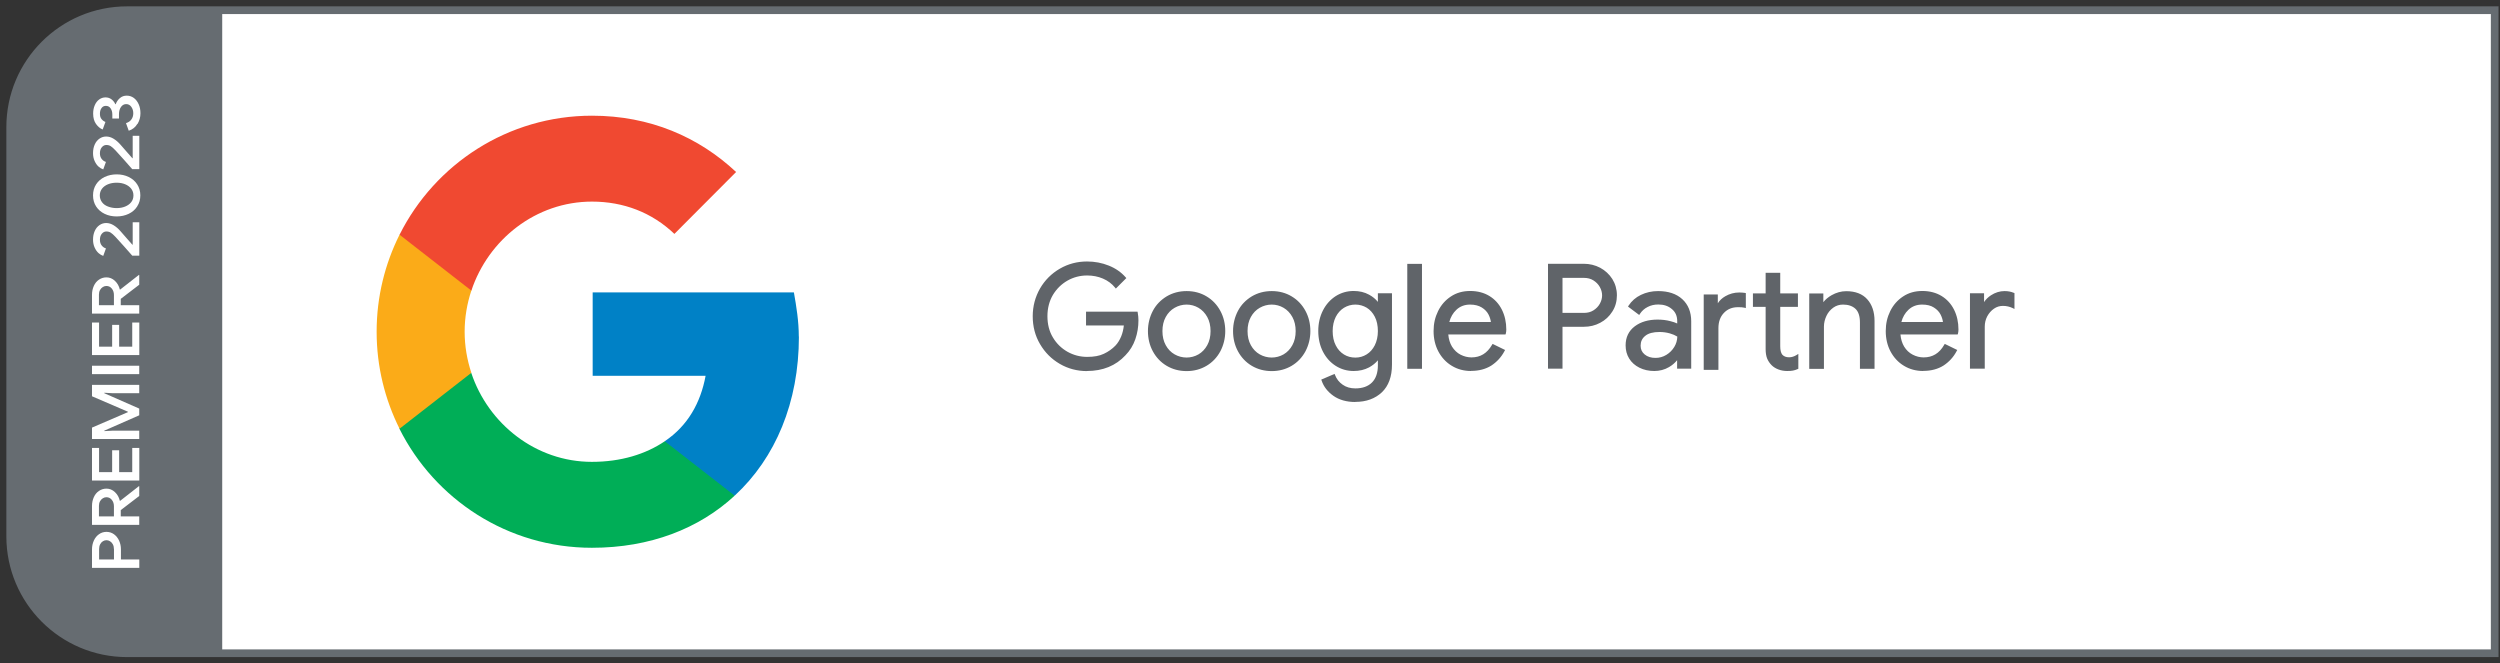 <svg width="245" height="65" viewBox="0 0 245 65" fill="none" xmlns="http://www.w3.org/2000/svg">
<rect x="0" y="0" width="245" height="65" fill="#333333" stroke="none"/>
<g clip-path="url(#clip0_610_1580)">
<path d="M1 12.458C1 6.13 6.13 1 12.458 1H244.48V64.018H12.458C6.13 64.018 1 58.889 1 52.56V12.458Z" fill="white"/>
<rect x="1" y="1" width="20.777" height="63.018" fill="#666C71"/>
<path d="M9.016 55.652L9.016 53.834C9.016 53.527 9.078 53.24 9.196 52.978C9.314 52.717 9.483 52.506 9.702 52.353C9.916 52.2 10.163 52.123 10.433 52.123C10.703 52.123 10.951 52.2 11.165 52.353C11.378 52.506 11.547 52.717 11.671 52.978C11.789 53.24 11.851 53.527 11.851 53.834L11.851 54.829L13.651 54.829L13.651 55.652L9.021 55.652L9.016 55.652ZM11.165 53.814C11.165 53.636 11.131 53.476 11.058 53.342C10.985 53.208 10.895 53.112 10.782 53.042C10.669 52.972 10.551 52.94 10.433 52.94C10.315 52.94 10.197 52.972 10.084 53.042C9.972 53.112 9.882 53.208 9.814 53.342C9.747 53.476 9.713 53.629 9.713 53.814L9.713 54.829L11.17 54.829L11.17 53.814L11.165 53.814Z" fill="white"/>
<path d="M9.016 51.434L9.016 49.583C9.016 49.27 9.078 48.983 9.196 48.721C9.314 48.46 9.483 48.255 9.702 48.109C9.916 47.962 10.163 47.885 10.433 47.885C10.743 47.885 11.018 48 11.26 48.224C11.502 48.453 11.665 48.734 11.744 49.079L11.778 49.079L13.606 47.649L13.645 47.649L13.645 48.606L11.834 49.991L11.834 50.61L13.645 50.61L13.645 51.434L9.016 51.434ZM11.165 49.608C11.165 49.366 11.097 49.155 10.956 48.983C10.816 48.811 10.641 48.728 10.428 48.728C10.309 48.728 10.191 48.76 10.079 48.83C9.966 48.9 9.876 48.996 9.803 49.123C9.73 49.251 9.696 49.404 9.696 49.577L9.696 50.61L11.165 50.61L11.165 49.602L11.165 49.608Z" fill="white"/>
<path d="M9.016 47.09L9.016 43.899L9.708 43.899L9.708 46.267L10.99 46.267L10.99 44.129L11.676 44.129L11.676 46.267L12.959 46.267L12.959 43.899L13.651 43.899L13.651 47.09L9.021 47.09L9.016 47.09Z" fill="white"/>
<path d="M9.016 43.022L9.016 41.905L12.531 40.392L12.531 40.347L9.016 38.835L9.016 37.718L13.645 37.718L13.645 38.535L11.052 38.535L10.219 38.49L10.219 38.535L13.645 40.041L13.645 40.699L10.219 42.205L10.219 42.249L11.052 42.205L13.645 42.205L13.645 43.022L9.016 43.022Z" fill="white"/>
<path d="M9.016 36.666L9.016 35.843L13.645 35.843L13.645 36.666L9.016 36.666Z" fill="white"/>
<path d="M9.016 34.797L9.016 31.606L9.708 31.606L9.708 33.974L10.99 33.974L10.99 31.836L11.676 31.836L11.676 33.974L12.959 33.974L12.959 31.606L13.651 31.606L13.651 34.797L9.021 34.797L9.016 34.797Z" fill="white"/>
<path d="M9.016 30.73L9.016 28.88C9.016 28.567 9.078 28.28 9.196 28.018C9.314 27.756 9.483 27.552 9.702 27.405C9.916 27.259 10.163 27.182 10.433 27.182C10.743 27.182 11.018 27.297 11.26 27.52C11.502 27.75 11.665 28.031 11.744 28.376L11.778 28.376L13.606 26.946L13.645 26.946L13.645 27.903L11.834 29.288L11.834 29.907L13.645 29.907L13.645 30.73L9.016 30.73ZM11.165 28.905C11.165 28.663 11.097 28.452 10.956 28.28C10.816 28.108 10.641 28.025 10.428 28.025C10.309 28.025 10.191 28.056 10.079 28.127C9.966 28.197 9.876 28.293 9.803 28.42C9.73 28.548 9.696 28.701 9.696 28.873L9.696 29.907L11.165 29.907L11.165 28.899L11.165 28.905Z" fill="white"/>
<path d="M12.97 25.065C12.83 24.906 12.56 24.599 12.155 24.14C11.75 23.68 11.469 23.374 11.322 23.221C11.131 23.017 10.973 22.876 10.85 22.8C10.732 22.723 10.585 22.685 10.417 22.685C10.248 22.685 10.102 22.762 9.978 22.908C9.854 23.055 9.792 23.253 9.792 23.502C9.792 23.732 9.854 23.917 9.972 24.063C10.09 24.21 10.225 24.299 10.383 24.344L10.118 25.078C9.961 25.027 9.809 24.938 9.657 24.804C9.505 24.67 9.382 24.491 9.275 24.261C9.173 24.038 9.117 23.776 9.117 23.483C9.117 23.164 9.173 22.883 9.286 22.634C9.398 22.385 9.556 22.194 9.753 22.059C9.95 21.925 10.164 21.855 10.405 21.855C10.659 21.855 10.906 21.932 11.142 22.079C11.379 22.225 11.598 22.417 11.8 22.647C11.885 22.742 12.099 22.991 12.447 23.387L12.976 23.987L13.004 23.974L13.004 21.785L13.651 21.785L13.651 25.053L12.976 25.053L12.97 25.065Z" fill="white"/>
<path d="M13.443 20.235C13.241 20.547 12.959 20.79 12.611 20.956C12.262 21.122 11.868 21.211 11.435 21.211C11.002 21.211 10.608 21.128 10.254 20.956C9.905 20.79 9.623 20.547 9.421 20.235C9.218 19.922 9.117 19.558 9.117 19.15C9.117 18.741 9.218 18.377 9.421 18.065C9.623 17.752 9.899 17.516 10.254 17.343C10.602 17.178 11.002 17.088 11.435 17.088C11.868 17.088 12.256 17.171 12.611 17.343C12.965 17.516 13.241 17.752 13.443 18.065C13.646 18.377 13.752 18.735 13.752 19.143C13.752 19.552 13.651 19.915 13.443 20.228L13.443 20.235ZM12.858 18.492C12.712 18.307 12.515 18.16 12.267 18.058C12.02 17.956 11.739 17.905 11.429 17.905C11.12 17.905 10.838 17.956 10.585 18.058C10.338 18.16 10.141 18.301 9.995 18.492C9.854 18.684 9.781 18.901 9.781 19.15C9.781 19.398 9.854 19.622 9.995 19.813C10.135 20.005 10.332 20.145 10.585 20.241C10.838 20.337 11.114 20.394 11.429 20.394C11.744 20.394 12.02 20.343 12.267 20.241C12.515 20.139 12.712 19.998 12.858 19.813C13.004 19.628 13.077 19.405 13.077 19.15C13.077 18.894 13.004 18.684 12.858 18.492Z" fill="white"/>
<path d="M12.97 16.589C12.83 16.429 12.56 16.123 12.155 15.663C11.75 15.204 11.469 14.898 11.322 14.744C11.131 14.54 10.973 14.4 10.85 14.323C10.726 14.247 10.585 14.208 10.417 14.208C10.248 14.208 10.102 14.285 9.978 14.432C9.854 14.579 9.792 14.776 9.792 15.025C9.792 15.255 9.854 15.44 9.972 15.587C10.09 15.734 10.225 15.823 10.383 15.868L10.118 16.602C9.961 16.55 9.809 16.461 9.657 16.327C9.505 16.193 9.382 16.014 9.275 15.785C9.173 15.561 9.117 15.3 9.117 15.006C9.117 14.687 9.173 14.406 9.286 14.157C9.398 13.908 9.556 13.717 9.753 13.583C9.95 13.449 10.164 13.379 10.405 13.379C10.659 13.379 10.906 13.455 11.142 13.602C11.379 13.749 11.598 13.94 11.8 14.17C11.885 14.266 12.099 14.515 12.447 14.91L12.976 15.51L13.004 15.498L13.004 13.309L13.651 13.309L13.651 16.576L12.976 16.576L12.97 16.589Z" fill="white"/>
<path d="M13.46 12.142C13.269 12.468 12.988 12.691 12.617 12.812L12.347 12.066C12.577 11.996 12.752 11.881 12.875 11.708C12.999 11.543 13.061 11.338 13.061 11.096C13.061 10.853 12.993 10.643 12.864 10.464C12.735 10.285 12.566 10.202 12.363 10.202C12.161 10.202 11.986 10.298 11.857 10.483C11.728 10.668 11.66 10.904 11.66 11.179L11.66 11.613L11.008 11.613L11.008 11.223C11.008 10.981 10.951 10.783 10.839 10.617C10.726 10.451 10.569 10.375 10.372 10.375C10.198 10.375 10.051 10.445 9.95 10.592C9.843 10.738 9.793 10.924 9.793 11.147C9.793 11.37 9.843 11.543 9.95 11.67C10.051 11.798 10.181 11.893 10.333 11.951L10.063 12.691C9.815 12.595 9.601 12.41 9.41 12.149C9.225 11.887 9.129 11.549 9.129 11.134C9.129 10.828 9.18 10.56 9.286 10.317C9.388 10.075 9.534 9.883 9.72 9.749C9.905 9.615 10.108 9.545 10.338 9.545C10.569 9.545 10.766 9.609 10.929 9.736C11.092 9.864 11.216 10.017 11.3 10.209L11.34 10.209C11.43 9.966 11.57 9.762 11.756 9.609C11.941 9.449 12.161 9.373 12.42 9.373C12.678 9.373 12.909 9.449 13.112 9.596C13.314 9.743 13.472 9.953 13.59 10.215C13.708 10.477 13.764 10.77 13.764 11.102C13.764 11.479 13.668 11.83 13.477 12.149L13.46 12.142Z" fill="white"/>
<path d="M78.283 32.989C78.283 31.489 78.047 30.048 77.802 28.656H58.082V36.831H69.148C68.658 39.477 67.403 41.721 65.159 43.231V48.563H72.01C75.999 44.877 78.293 39.428 78.293 32.989H78.283Z" fill="#0081C6"/>
<path d="M58.012 53.682C63.707 53.682 68.5 51.81 71.999 48.575L65.148 43.243C63.266 44.517 60.845 45.262 58.002 45.262C52.514 45.262 47.848 41.548 46.182 36.539H39.145V42.018C42.614 48.938 49.75 53.682 58.002 53.682H58.012Z" fill="#00AE57"/>
<path d="M46.192 36.536C45.771 35.261 45.535 33.909 45.535 32.507C45.535 31.106 45.771 29.753 46.192 28.479V23H39.155C37.724 25.862 36.91 29.087 36.91 32.507C36.91 35.928 37.724 39.153 39.155 42.015L46.192 36.536Z" fill="#FBAB18"/>
<path d="M58.014 19.757C61.111 19.757 63.895 20.826 66.09 22.923L72.138 16.856C68.482 13.435 63.709 11.338 58.014 11.338C49.771 11.338 42.626 16.082 39.156 23.002L46.194 28.48C47.86 23.472 52.516 19.757 58.014 19.757Z" fill="#F04931"/>
<path d="M103.922 35.554C103.128 35.093 102.501 34.466 102.03 33.662C101.56 32.858 101.334 31.966 101.334 30.996C101.334 30.026 101.57 29.134 102.03 28.33C102.491 27.526 103.128 26.899 103.922 26.439C104.716 25.978 105.588 25.752 106.529 25.752C107.264 25.752 107.96 25.88 108.607 26.145C109.254 26.409 109.793 26.772 110.214 27.252L109.362 28.105C109.048 27.713 108.636 27.409 108.146 27.203C107.647 26.997 107.117 26.889 106.549 26.889C105.843 26.889 105.177 27.056 104.569 27.399C103.961 27.742 103.471 28.222 103.099 28.84C102.726 29.457 102.55 30.183 102.55 30.996C102.55 31.81 102.736 32.525 103.099 33.153C103.461 33.78 103.961 34.25 104.579 34.593C105.196 34.936 105.853 35.103 106.559 35.103C107.264 35.103 107.794 34.995 108.244 34.789C108.695 34.584 109.087 34.299 109.411 33.956C109.656 33.691 109.852 33.378 109.999 33.005C110.146 32.633 110.244 32.231 110.283 31.78H106.568V30.673H111.391C111.44 30.937 111.459 31.173 111.459 31.398C111.459 32.016 111.361 32.613 111.165 33.202C110.969 33.79 110.656 34.299 110.224 34.74C109.303 35.74 108.068 36.24 106.539 36.24C105.598 36.24 104.726 36.014 103.932 35.554H103.922ZM106.529 36.367C105.569 36.367 104.667 36.132 103.863 35.662C103.05 35.191 102.403 34.544 101.923 33.721C101.442 32.907 101.207 31.986 101.207 30.996C101.207 30.006 101.452 29.095 101.923 28.271C102.393 27.458 103.05 26.801 103.863 26.331C104.677 25.86 105.569 25.625 106.529 25.625C107.284 25.625 107.999 25.762 108.656 26.027C109.323 26.291 109.871 26.674 110.303 27.164L110.381 27.252L109.352 28.281L109.264 28.173C108.96 27.801 108.568 27.507 108.088 27.301C107.607 27.095 107.088 26.997 106.539 26.997C105.853 26.997 105.206 27.164 104.618 27.497C104.03 27.83 103.55 28.301 103.187 28.899C102.834 29.497 102.648 30.202 102.648 30.986C102.648 31.77 102.824 32.476 103.187 33.074C103.54 33.672 104.03 34.142 104.618 34.476C105.216 34.809 105.863 34.975 106.539 34.975C107.215 34.975 107.745 34.877 108.176 34.672C108.617 34.466 108.989 34.201 109.313 33.868C109.548 33.623 109.734 33.309 109.881 32.956C110.009 32.633 110.097 32.28 110.136 31.898H106.431V30.545H111.479L111.498 30.643C111.547 30.908 111.567 31.163 111.567 31.398C111.567 32.025 111.469 32.643 111.263 33.241C111.057 33.839 110.734 34.368 110.293 34.819C109.352 35.838 108.078 36.358 106.519 36.358L106.529 36.367ZM106.529 25.88C105.608 25.88 104.755 26.105 103.981 26.546C103.207 26.997 102.589 27.615 102.128 28.389C101.677 29.173 101.442 30.045 101.442 30.986C101.442 31.927 101.668 32.809 102.128 33.584C102.579 34.368 103.207 34.985 103.981 35.426C104.755 35.867 105.608 36.093 106.529 36.093C108.019 36.093 109.225 35.603 110.126 34.633C110.548 34.201 110.852 33.701 111.038 33.143C111.234 32.574 111.322 31.986 111.322 31.378C111.322 31.192 111.302 30.986 111.273 30.771H106.676V31.633H110.401V31.77C110.352 32.231 110.254 32.653 110.097 33.035C109.94 33.417 109.734 33.75 109.489 34.015C109.156 34.368 108.744 34.662 108.284 34.877C107.813 35.093 107.225 35.201 106.539 35.201C105.853 35.201 105.137 35.025 104.5 34.672C103.863 34.319 103.354 33.819 102.971 33.182C102.589 32.545 102.403 31.8 102.403 30.967C102.403 30.134 102.599 29.389 102.971 28.752C103.354 28.115 103.863 27.615 104.49 27.262C105.118 26.909 105.804 26.733 106.529 26.733C107.107 26.733 107.666 26.84 108.176 27.056C108.646 27.252 109.038 27.536 109.352 27.889L110.028 27.213C109.636 26.791 109.136 26.458 108.548 26.223C107.921 25.968 107.235 25.841 106.51 25.841L106.529 25.88ZM114.4 35.74C113.841 35.407 113.4 34.946 113.086 34.368C112.773 33.79 112.616 33.153 112.616 32.447C112.616 31.741 112.773 31.104 113.086 30.526C113.4 29.947 113.841 29.487 114.4 29.154C114.958 28.82 115.595 28.654 116.291 28.654C116.987 28.654 117.624 28.82 118.183 29.154C118.742 29.487 119.183 29.947 119.496 30.526C119.81 31.104 119.967 31.741 119.967 32.447C119.967 33.153 119.81 33.79 119.496 34.368C119.183 34.946 118.742 35.407 118.183 35.74C117.624 36.073 116.987 36.24 116.291 36.24C115.595 36.24 114.958 36.073 114.4 35.74ZM117.517 34.838C117.899 34.623 118.203 34.299 118.428 33.888C118.653 33.476 118.771 32.996 118.771 32.447C118.771 31.898 118.653 31.418 118.428 31.006C118.203 30.594 117.899 30.281 117.517 30.065C117.134 29.849 116.732 29.732 116.291 29.732C115.85 29.732 115.439 29.84 115.056 30.065C114.674 30.281 114.37 30.604 114.135 31.006C113.91 31.418 113.792 31.898 113.792 32.447C113.792 32.996 113.91 33.476 114.135 33.888C114.36 34.299 114.674 34.613 115.056 34.838C115.439 35.054 115.85 35.172 116.291 35.172C116.732 35.172 117.144 35.064 117.517 34.838ZM116.291 36.367C115.566 36.367 114.909 36.191 114.331 35.848C113.753 35.505 113.302 35.025 112.978 34.427C112.655 33.829 112.498 33.162 112.498 32.447C112.498 31.731 112.665 31.065 112.978 30.467C113.292 29.869 113.753 29.398 114.331 29.046C114.909 28.703 115.566 28.526 116.291 28.526C117.017 28.526 117.673 28.703 118.242 29.046C118.82 29.389 119.271 29.869 119.594 30.467C119.918 31.065 120.075 31.731 120.075 32.447C120.075 33.162 119.908 33.829 119.594 34.427C119.271 35.025 118.82 35.505 118.242 35.848C117.664 36.191 117.007 36.367 116.291 36.367ZM116.291 28.771C115.615 28.771 114.998 28.938 114.458 29.261C113.919 29.585 113.498 30.036 113.194 30.584C112.89 31.143 112.743 31.77 112.743 32.447C112.743 33.123 112.9 33.75 113.194 34.309C113.498 34.868 113.919 35.309 114.458 35.632C114.998 35.956 115.615 36.122 116.291 36.122C116.968 36.122 117.585 35.956 118.124 35.632C118.663 35.309 119.085 34.868 119.389 34.309C119.692 33.75 119.839 33.123 119.839 32.447C119.839 31.77 119.683 31.143 119.389 30.584C119.085 30.026 118.663 29.585 118.124 29.261C117.585 28.938 116.968 28.771 116.291 28.771ZM116.291 35.289C115.831 35.289 115.399 35.172 114.998 34.946C114.596 34.711 114.272 34.378 114.037 33.956C113.802 33.525 113.674 33.025 113.674 32.457C113.674 31.888 113.792 31.378 114.037 30.957C114.272 30.526 114.606 30.192 114.998 29.967C115.791 29.506 116.791 29.506 117.575 29.967C117.967 30.192 118.291 30.526 118.536 30.957C118.771 31.388 118.899 31.888 118.899 32.457C118.899 33.025 118.781 33.535 118.536 33.956C118.301 34.387 117.977 34.721 117.575 34.946C117.183 35.172 116.742 35.289 116.291 35.289ZM116.291 29.849C115.87 29.849 115.478 29.957 115.115 30.163C114.753 30.369 114.458 30.673 114.243 31.065C114.027 31.457 113.919 31.918 113.919 32.447C113.919 32.976 114.027 33.437 114.243 33.829C114.458 34.221 114.753 34.525 115.115 34.73C115.84 35.142 116.732 35.142 117.448 34.73C117.801 34.525 118.095 34.221 118.31 33.829C118.526 33.437 118.634 32.976 118.634 32.447C118.634 31.918 118.526 31.457 118.31 31.065C118.095 30.673 117.801 30.369 117.448 30.163C117.095 29.957 116.703 29.849 116.282 29.849H116.291ZM122.741 35.74C122.182 35.407 121.741 34.946 121.427 34.368C121.114 33.79 120.957 33.153 120.957 32.447C120.957 31.741 121.114 31.104 121.427 30.526C121.741 29.947 122.182 29.487 122.741 29.154C123.299 28.82 123.936 28.654 124.632 28.654C125.328 28.654 125.965 28.82 126.524 29.154C127.083 29.487 127.524 29.947 127.837 30.526C128.151 31.104 128.308 31.741 128.308 32.447C128.308 33.153 128.151 33.79 127.837 34.368C127.524 34.946 127.083 35.407 126.524 35.74C125.965 36.073 125.328 36.24 124.632 36.24C123.936 36.24 123.299 36.073 122.741 35.74ZM125.858 34.838C126.24 34.623 126.544 34.299 126.769 33.888C126.994 33.476 127.112 32.996 127.112 32.447C127.112 31.898 126.994 31.418 126.769 31.006C126.544 30.594 126.24 30.281 125.858 30.065C125.475 29.849 125.073 29.732 124.632 29.732C124.191 29.732 123.78 29.84 123.397 30.065C123.015 30.281 122.711 30.604 122.476 31.006C122.251 31.418 122.133 31.898 122.133 32.447C122.133 32.996 122.251 33.476 122.476 33.888C122.701 34.299 123.015 34.613 123.397 34.838C123.78 35.054 124.191 35.172 124.632 35.172C125.073 35.172 125.485 35.064 125.858 34.838ZM124.632 36.367C123.907 36.367 123.25 36.191 122.672 35.848C122.094 35.505 121.643 35.025 121.319 34.427C120.996 33.829 120.839 33.162 120.839 32.447C120.839 31.731 121.006 31.065 121.319 30.467C121.633 29.869 122.094 29.398 122.672 29.046C123.25 28.703 123.907 28.526 124.632 28.526C125.358 28.526 126.014 28.703 126.583 29.046C127.161 29.389 127.612 29.869 127.935 30.467C128.259 31.065 128.416 31.731 128.416 32.447C128.416 33.162 128.249 33.829 127.935 34.427C127.612 35.025 127.161 35.505 126.583 35.848C126.005 36.191 125.348 36.367 124.632 36.367ZM124.632 28.771C123.956 28.771 123.339 28.938 122.799 29.261C122.26 29.585 121.839 30.036 121.535 30.584C121.231 31.143 121.084 31.77 121.084 32.447C121.084 33.123 121.241 33.75 121.535 34.309C121.839 34.868 122.26 35.309 122.799 35.632C123.339 35.956 123.956 36.122 124.632 36.122C125.309 36.122 125.926 35.956 126.465 35.632C127.004 35.309 127.426 34.868 127.73 34.309C128.033 33.75 128.18 33.123 128.18 32.447C128.18 31.77 128.024 31.143 127.73 30.584C127.426 30.026 127.004 29.585 126.465 29.261C125.926 28.938 125.309 28.771 124.632 28.771ZM124.632 35.289C124.172 35.289 123.74 35.172 123.339 34.946C122.937 34.711 122.613 34.378 122.378 33.956C122.143 33.525 122.015 33.025 122.015 32.457C122.015 31.888 122.133 31.378 122.378 30.957C122.613 30.526 122.946 30.192 123.339 29.967C124.132 29.506 125.132 29.506 125.916 29.967C126.308 30.192 126.632 30.526 126.877 30.957C127.112 31.388 127.24 31.888 127.24 32.457C127.24 33.025 127.122 33.535 126.877 33.956C126.642 34.387 126.318 34.721 125.916 34.946C125.524 35.172 125.083 35.289 124.632 35.289ZM124.632 29.849C124.211 29.849 123.819 29.957 123.456 30.163C123.094 30.369 122.799 30.673 122.584 31.065C122.368 31.457 122.26 31.918 122.26 32.447C122.26 32.976 122.368 33.437 122.584 33.829C122.799 34.221 123.094 34.525 123.456 34.73C124.181 35.142 125.073 35.142 125.789 34.73C126.142 34.525 126.436 34.221 126.651 33.829C126.867 33.437 126.975 32.976 126.975 32.447C126.975 31.918 126.867 31.457 126.651 31.065C126.436 30.673 126.142 30.369 125.789 30.163C125.436 29.957 125.044 29.849 124.623 29.849H124.632ZM130.739 38.68C130.19 38.288 129.827 37.818 129.641 37.269L130.719 36.808C130.876 37.22 131.14 37.553 131.513 37.808C131.885 38.063 132.317 38.19 132.826 38.19C133.561 38.19 134.14 37.984 134.542 37.573C134.943 37.161 135.149 36.573 135.149 35.809V35.015H135.09C134.855 35.377 134.532 35.671 134.1 35.907C133.679 36.132 133.189 36.25 132.65 36.25C132.032 36.25 131.474 36.093 130.964 35.769C130.454 35.446 130.052 34.995 129.749 34.427C129.445 33.848 129.298 33.192 129.298 32.457C129.298 31.721 129.445 31.075 129.749 30.496C130.052 29.918 130.454 29.467 130.964 29.144C131.474 28.82 132.032 28.663 132.65 28.663C133.189 28.663 133.679 28.781 134.1 29.006C134.522 29.232 134.855 29.536 135.09 29.908H135.149V28.889H136.286V35.76C136.286 36.906 135.973 37.788 135.335 38.386C134.698 38.984 133.865 39.288 132.826 39.288C131.983 39.288 131.287 39.092 130.748 38.7L130.739 38.68ZM133.993 34.838C134.346 34.623 134.62 34.309 134.836 33.897C135.041 33.486 135.149 33.005 135.149 32.447C135.149 31.888 135.041 31.388 134.836 30.977C134.63 30.565 134.346 30.261 133.993 30.045C133.64 29.83 133.248 29.722 132.826 29.722C132.405 29.722 132.003 29.83 131.65 30.045C131.297 30.261 131.013 30.575 130.797 30.986C130.592 31.398 130.484 31.878 130.484 32.437C130.484 32.996 130.592 33.486 130.797 33.897C131.003 34.309 131.287 34.623 131.65 34.838C132.013 35.054 132.395 35.162 132.826 35.162C133.258 35.162 133.65 35.054 133.993 34.838ZM132.826 39.396C131.964 39.396 131.238 39.19 130.67 38.788C130.102 38.386 129.719 37.886 129.523 37.308L129.484 37.2L130.788 36.642L130.837 36.759C130.984 37.142 131.238 37.465 131.582 37.7C131.925 37.945 132.346 38.063 132.826 38.063C133.522 38.063 134.071 37.867 134.453 37.485C134.836 37.102 135.032 36.534 135.032 35.809V35.309C134.806 35.583 134.512 35.818 134.169 36.005C133.728 36.24 133.218 36.358 132.66 36.358C132.023 36.358 131.434 36.191 130.905 35.858C130.376 35.524 129.954 35.054 129.651 34.466C129.347 33.878 129.19 33.192 129.19 32.437C129.19 31.682 129.347 31.016 129.651 30.418C129.954 29.82 130.386 29.349 130.905 29.016C131.434 28.683 132.023 28.516 132.66 28.516C133.218 28.516 133.728 28.634 134.169 28.879C134.512 29.065 134.806 29.3 135.032 29.585V28.742H136.414V35.73C136.414 36.906 136.08 37.818 135.424 38.445C134.767 39.063 133.895 39.386 132.826 39.386V39.396ZM129.798 37.338C129.984 37.818 130.327 38.239 130.817 38.582C131.336 38.955 132.013 39.151 132.826 39.151C133.826 39.151 134.64 38.857 135.247 38.279C135.855 37.7 136.159 36.848 136.159 35.74V28.997H135.267V30.016H135.022L134.983 29.957C134.757 29.604 134.444 29.31 134.042 29.095C133.64 28.879 133.169 28.761 132.65 28.761C132.062 28.761 131.513 28.918 131.023 29.222C130.533 29.526 130.141 29.967 129.856 30.526C129.572 31.084 129.425 31.731 129.425 32.427C129.425 33.123 129.572 33.789 129.856 34.338C130.141 34.897 130.533 35.328 131.023 35.642C131.513 35.946 132.052 36.103 132.65 36.103C133.169 36.103 133.64 35.995 134.042 35.779C134.444 35.564 134.767 35.279 134.983 34.926L135.022 34.868H135.267V35.789C135.267 36.583 135.051 37.21 134.62 37.642C134.189 38.073 133.581 38.298 132.816 38.298C132.287 38.298 131.827 38.161 131.434 37.886C131.082 37.642 130.817 37.328 130.65 36.946L129.788 37.318L129.798 37.338ZM132.826 35.289C132.375 35.289 131.964 35.172 131.582 34.956C131.209 34.73 130.905 34.397 130.69 33.966C130.474 33.535 130.356 33.025 130.356 32.447C130.356 31.869 130.464 31.359 130.69 30.937C130.905 30.516 131.209 30.183 131.582 29.947C131.954 29.722 132.375 29.604 132.826 29.604C133.277 29.604 133.689 29.722 134.061 29.938C134.434 30.163 134.728 30.496 134.943 30.918C135.159 31.339 135.277 31.859 135.277 32.437C135.277 33.015 135.169 33.525 134.943 33.946C134.728 34.368 134.424 34.701 134.061 34.936C133.689 35.162 133.277 35.279 132.826 35.279V35.289ZM132.826 29.849C132.424 29.849 132.052 29.957 131.709 30.163C131.376 30.369 131.101 30.673 130.905 31.055C130.709 31.447 130.601 31.918 130.601 32.447C130.601 32.976 130.699 33.456 130.905 33.848C131.101 34.24 131.376 34.535 131.709 34.74C132.042 34.946 132.415 35.044 132.826 35.044C133.238 35.044 133.601 34.936 133.934 34.73C134.267 34.525 134.532 34.221 134.728 33.839C134.924 33.447 135.032 32.976 135.032 32.447C135.032 31.918 134.934 31.427 134.728 31.035C134.532 30.653 134.257 30.349 133.934 30.153C133.601 29.957 133.228 29.849 132.826 29.849ZM138.041 25.988H139.236V36.024H138.041V25.988ZM139.354 36.142H137.913V25.86H139.354V36.142ZM138.158 35.897H139.109V26.105H138.158V35.897ZM142.334 35.75C141.795 35.426 141.373 34.975 141.069 34.397C140.765 33.819 140.618 33.172 140.618 32.457C140.618 31.741 140.765 31.133 141.05 30.545C141.334 29.967 141.736 29.506 142.265 29.154C142.784 28.811 143.392 28.634 144.088 28.634C144.784 28.634 145.392 28.791 145.911 29.105C146.421 29.418 146.823 29.849 147.097 30.398C147.372 30.947 147.509 31.584 147.509 32.29C147.509 32.427 147.499 32.555 147.47 32.653H141.824C141.853 33.192 141.981 33.652 142.216 34.025C142.451 34.397 142.745 34.681 143.108 34.868C143.471 35.054 143.843 35.152 144.235 35.152C145.147 35.152 145.852 34.721 146.352 33.858L147.362 34.348C147.058 34.926 146.636 35.387 146.107 35.72C145.578 36.054 144.941 36.22 144.196 36.22C143.51 36.22 142.902 36.054 142.363 35.73L142.334 35.75ZM146.235 31.682C146.215 31.388 146.127 31.084 145.98 30.78C145.833 30.486 145.597 30.232 145.274 30.026C144.951 29.82 144.549 29.722 144.059 29.722C143.5 29.722 143.02 29.898 142.637 30.261C142.245 30.624 141.991 31.094 141.873 31.682H146.235ZM144.176 36.358C143.471 36.358 142.833 36.191 142.275 35.848C141.716 35.515 141.275 35.034 140.961 34.446C140.648 33.858 140.491 33.182 140.491 32.447C140.491 31.712 140.638 31.084 140.932 30.486C141.226 29.889 141.648 29.408 142.187 29.055C142.726 28.693 143.363 28.516 144.078 28.516C144.794 28.516 145.431 28.683 145.96 29.006C146.489 29.33 146.901 29.781 147.185 30.349C147.47 30.918 147.617 31.574 147.617 32.3C147.617 32.447 147.597 32.584 147.568 32.692L147.538 32.78H141.932C141.971 33.241 142.098 33.642 142.294 33.966C142.52 34.319 142.794 34.584 143.137 34.76C143.48 34.936 143.843 35.025 144.206 35.025C145.078 35.025 145.735 34.623 146.215 33.799L146.274 33.701L147.499 34.299L147.44 34.407C147.126 35.005 146.685 35.475 146.146 35.828C145.597 36.171 144.941 36.348 144.166 36.348L144.176 36.358ZM142.402 35.642C142.922 35.956 143.52 36.112 144.176 36.112C144.902 36.112 145.519 35.946 146.019 35.622C146.489 35.319 146.881 34.917 147.166 34.407L146.372 34.025C145.862 34.858 145.127 35.279 144.206 35.279C143.794 35.279 143.392 35.181 143.02 34.985C142.637 34.789 142.324 34.495 142.079 34.103C141.834 33.711 141.697 33.231 141.667 32.672V32.545H147.342C147.352 32.476 147.362 32.388 147.362 32.3C147.362 31.614 147.225 30.996 146.96 30.457C146.695 29.928 146.313 29.506 145.823 29.212C145.333 28.909 144.735 28.761 144.068 28.761C143.402 28.761 142.814 28.928 142.314 29.261C141.814 29.595 141.422 30.045 141.148 30.604C140.873 31.163 140.736 31.79 140.736 32.457C140.736 33.123 140.883 33.789 141.177 34.338C141.471 34.887 141.883 35.328 142.402 35.642ZM146.362 31.8H141.726L141.755 31.653C141.883 31.045 142.147 30.545 142.559 30.163C142.971 29.781 143.471 29.595 144.068 29.595C144.578 29.595 145.009 29.702 145.343 29.918C145.686 30.134 145.931 30.408 146.097 30.722C146.254 31.035 146.342 31.349 146.362 31.663V31.79V31.8ZM142.04 31.555H146.107C146.078 31.32 145.999 31.075 145.882 30.839C145.745 30.565 145.519 30.32 145.215 30.134C144.911 29.947 144.529 29.849 144.068 29.849C143.539 29.849 143.088 30.016 142.726 30.359C142.392 30.673 142.157 31.075 142.03 31.565L142.04 31.555ZM151.821 25.978H155.203C155.762 25.978 156.281 26.105 156.761 26.36C157.242 26.615 157.614 26.968 157.908 27.419C158.192 27.869 158.339 28.379 158.339 28.957C158.339 29.536 158.192 30.036 157.908 30.496C157.624 30.947 157.242 31.3 156.761 31.555C156.281 31.81 155.762 31.937 155.203 31.937H152.998V36.034H151.821V25.997V25.978ZM155.232 30.78C155.605 30.78 155.938 30.692 156.222 30.516C156.506 30.34 156.732 30.114 156.889 29.83C157.045 29.546 157.124 29.252 157.124 28.948C157.124 28.644 157.045 28.35 156.889 28.066C156.732 27.781 156.506 27.556 156.222 27.379C155.938 27.203 155.605 27.115 155.232 27.115H153.007V30.79H155.232V30.78ZM153.125 36.132H151.704V25.85H155.203C155.781 25.85 156.32 25.978 156.82 26.242C157.31 26.507 157.712 26.88 158.006 27.34C158.3 27.811 158.457 28.35 158.457 28.938C158.457 29.526 158.31 30.065 158.006 30.535C157.712 31.006 157.31 31.378 156.82 31.633C156.33 31.898 155.791 32.025 155.203 32.025H153.125V36.122V36.132ZM151.949 35.887H152.88V31.79H155.203C155.742 31.79 156.242 31.672 156.702 31.427C157.153 31.182 157.526 30.849 157.8 30.408C158.075 29.977 158.212 29.477 158.212 28.938C158.212 28.399 158.075 27.899 157.8 27.468C157.526 27.036 157.163 26.693 156.702 26.448C156.242 26.203 155.742 26.086 155.203 26.086H151.949V35.877V35.887ZM155.232 30.908H152.88V26.987H155.232C155.624 26.987 155.977 27.085 156.281 27.272C156.585 27.458 156.82 27.703 156.987 28.007C157.153 28.301 157.242 28.624 157.242 28.948C157.242 29.271 157.153 29.595 156.987 29.889C156.82 30.183 156.585 30.428 156.281 30.624C155.977 30.81 155.624 30.908 155.232 30.908ZM153.125 30.663H155.232C155.585 30.663 155.889 30.584 156.154 30.418C156.418 30.251 156.634 30.036 156.781 29.771C156.928 29.506 157.006 29.232 157.006 28.948C157.006 28.663 156.928 28.389 156.781 28.124C156.634 27.86 156.418 27.644 156.154 27.477C155.889 27.311 155.575 27.232 155.232 27.232H153.125V30.663ZM160.721 35.926C160.309 35.72 159.996 35.436 159.77 35.074C159.545 34.711 159.437 34.309 159.437 33.848C159.437 33.094 159.721 32.496 160.29 32.074C160.858 31.653 161.584 31.437 162.446 31.437C162.877 31.437 163.279 31.486 163.642 31.574C164.014 31.672 164.299 31.78 164.495 31.898V31.467C164.495 30.937 164.308 30.506 163.936 30.183C163.563 29.859 163.093 29.702 162.524 29.702C162.123 29.702 161.75 29.791 161.417 29.957C161.084 30.134 160.819 30.369 160.623 30.683L159.721 30.006C160.006 29.575 160.388 29.242 160.878 28.997C161.368 28.752 161.917 28.634 162.515 28.634C163.485 28.634 164.25 28.889 164.808 29.398C165.367 29.908 165.641 30.604 165.641 31.476V36.005H164.504V34.985H164.446C164.24 35.328 163.936 35.622 163.524 35.867C163.113 36.112 162.652 36.23 162.132 36.23C161.613 36.23 161.142 36.132 160.731 35.926H160.721ZM163.358 34.877C163.701 34.672 163.975 34.397 164.181 34.054C164.387 33.711 164.485 33.329 164.485 32.917C164.259 32.77 163.985 32.643 163.661 32.555C163.338 32.466 162.985 32.417 162.622 32.417C161.966 32.417 161.476 32.555 161.142 32.829C160.809 33.103 160.643 33.447 160.643 33.878C160.643 34.27 160.79 34.584 161.093 34.828C161.397 35.074 161.77 35.191 162.23 35.191C162.632 35.191 163.005 35.093 163.348 34.887L163.358 34.877ZM162.123 36.358C161.584 36.358 161.093 36.25 160.662 36.034C160.231 35.818 159.898 35.524 159.662 35.142C159.427 34.77 159.31 34.329 159.31 33.848C159.31 33.054 159.613 32.427 160.211 31.976C160.799 31.535 161.554 31.32 162.446 31.32C162.887 31.32 163.299 31.369 163.671 31.467C163.955 31.535 164.181 31.614 164.367 31.702V31.476C164.367 30.977 164.201 30.584 163.848 30.291C163.495 29.987 163.054 29.84 162.515 29.84C162.132 29.84 161.78 29.918 161.466 30.085C161.152 30.241 160.897 30.477 160.711 30.761L160.643 30.869L159.545 30.045L159.604 29.947C159.898 29.497 160.3 29.144 160.809 28.899C161.319 28.654 161.878 28.526 162.495 28.526C163.495 28.526 164.289 28.791 164.867 29.32C165.445 29.849 165.739 30.584 165.739 31.486V36.132H164.357V35.299C164.151 35.554 163.887 35.789 163.563 35.975C163.132 36.23 162.642 36.358 162.113 36.358H162.123ZM162.446 31.565C161.603 31.565 160.907 31.77 160.358 32.182C159.819 32.584 159.555 33.133 159.555 33.858C159.555 34.289 159.662 34.681 159.868 35.015C160.084 35.358 160.388 35.622 160.77 35.818C161.162 36.014 161.613 36.112 162.113 36.112C162.613 36.112 163.044 35.995 163.436 35.769C163.828 35.534 164.122 35.26 164.318 34.926L164.357 34.868H164.602V35.887H165.494V31.486C165.494 30.653 165.23 29.977 164.7 29.497C164.171 29.006 163.426 28.761 162.495 28.761C161.917 28.761 161.388 28.879 160.917 29.114C160.486 29.33 160.133 29.624 159.878 29.987L160.574 30.516C160.77 30.241 161.035 30.026 161.348 29.859C161.701 29.683 162.093 29.585 162.515 29.585C163.113 29.585 163.612 29.761 164.014 30.094C164.416 30.438 164.622 30.908 164.622 31.467V32.123L164.436 32.006C164.25 31.888 163.975 31.79 163.622 31.702C163.26 31.614 162.868 31.565 162.456 31.565H162.446ZM162.24 35.309C161.76 35.309 161.348 35.181 161.025 34.917C160.701 34.652 160.535 34.299 160.535 33.868C160.535 33.398 160.721 33.015 161.074 32.721C161.427 32.437 161.946 32.29 162.632 32.29C163.005 32.29 163.367 32.339 163.701 32.437C164.044 32.535 164.328 32.662 164.563 32.819L164.622 32.858V32.927C164.622 33.358 164.514 33.76 164.299 34.123C164.083 34.486 163.789 34.779 163.426 34.995C163.064 35.211 162.662 35.319 162.24 35.319V35.309ZM162.632 32.535C162.005 32.535 161.535 32.662 161.231 32.917C160.927 33.162 160.78 33.476 160.78 33.878C160.78 34.231 160.907 34.515 161.182 34.74C161.456 34.966 161.809 35.074 162.24 35.074C162.622 35.074 162.975 34.975 163.299 34.779C163.622 34.584 163.887 34.319 164.083 33.995C164.269 33.691 164.367 33.349 164.377 32.986C164.171 32.858 163.926 32.751 163.642 32.672C163.328 32.584 162.985 32.535 162.642 32.535H162.632ZM167.092 28.977H168.229V30.114H168.288C168.454 29.693 168.739 29.369 169.14 29.134C169.542 28.899 169.983 28.781 170.454 28.781C170.66 28.781 170.836 28.791 170.973 28.82V30.036C170.816 29.996 170.601 29.977 170.326 29.977C169.719 29.977 169.229 30.183 168.846 30.575C168.464 30.977 168.278 31.496 168.278 32.143V36.112H167.082V28.967L167.092 28.977ZM174.345 36.093C174.1 35.995 173.894 35.867 173.718 35.711C173.531 35.534 173.394 35.319 173.296 35.083C173.198 34.848 173.159 34.554 173.159 34.211V29.947H171.914V28.869H173.159V26.85H174.345V28.869H176.08V29.947H174.345V33.927C174.345 34.329 174.423 34.623 174.57 34.819C174.747 35.025 175.002 35.132 175.345 35.132C175.619 35.132 175.874 35.054 176.129 34.897V36.063C175.992 36.132 175.845 36.171 175.698 36.201C175.551 36.23 175.364 36.24 175.149 36.24C174.855 36.24 174.59 36.191 174.345 36.093ZM175.149 36.358C174.845 36.358 174.561 36.309 174.296 36.211C174.031 36.112 173.806 35.975 173.629 35.799C173.433 35.603 173.277 35.377 173.179 35.132C173.081 34.887 173.032 34.574 173.032 34.221V30.075H171.787V28.752H173.032V26.733H174.463V28.752H176.197V30.075H174.463V33.937C174.463 34.309 174.531 34.584 174.659 34.75C174.815 34.926 175.031 35.015 175.335 35.015C175.58 35.015 175.825 34.936 176.05 34.799L176.237 34.681V36.142L176.168 36.171C176.011 36.24 175.864 36.289 175.707 36.318C175.56 36.348 175.364 36.358 175.129 36.358H175.149ZM172.032 29.82H173.277V34.211C173.277 34.535 173.316 34.819 173.404 35.034C173.492 35.25 173.62 35.456 173.796 35.622C173.953 35.769 174.149 35.897 174.374 35.985C174.61 36.073 174.864 36.122 175.139 36.122C175.354 36.122 175.531 36.112 175.668 36.083C175.776 36.063 175.884 36.034 176.001 35.985V35.113C175.786 35.211 175.56 35.27 175.335 35.27C174.962 35.27 174.668 35.152 174.472 34.907C174.306 34.691 174.218 34.378 174.218 33.937V29.83H175.952V28.997H174.218V26.978H173.277V28.997H172.032V29.83V29.82ZM168.405 36.25H166.964V28.86H168.346V29.722C168.523 29.438 168.768 29.212 169.072 29.036C169.493 28.791 169.954 28.663 170.454 28.663C170.66 28.663 170.846 28.683 170.993 28.703L171.091 28.722V30.192L170.944 30.153C170.797 30.114 170.591 30.104 170.326 30.104C169.748 30.104 169.297 30.291 168.935 30.673C168.582 31.045 168.405 31.545 168.405 32.163V36.25ZM167.21 36.005H168.16V32.163C168.16 31.486 168.366 30.937 168.758 30.506C169.16 30.085 169.689 29.869 170.326 29.869C170.532 29.869 170.709 29.879 170.846 29.898V28.928C170.728 28.909 170.601 28.909 170.454 28.909C170.003 28.909 169.581 29.026 169.199 29.242C168.817 29.467 168.552 29.761 168.396 30.163L168.366 30.241H168.101V29.105H167.21V36.005ZM177.442 28.869H178.579V29.918H178.638C178.834 29.565 179.148 29.261 179.579 29.016C180.01 28.771 180.471 28.644 180.951 28.644C181.814 28.644 182.47 28.889 182.921 29.389C183.372 29.889 183.597 30.565 183.597 31.427V36.014H182.402V31.614C182.402 30.947 182.245 30.467 181.921 30.173C181.608 29.879 181.167 29.722 180.618 29.722C180.236 29.722 179.893 29.83 179.589 30.045C179.285 30.261 179.05 30.545 178.883 30.898C178.716 31.251 178.628 31.614 178.628 31.996V36.014H177.432V28.869H177.442ZM183.715 36.142H182.274V31.614C182.274 30.986 182.127 30.535 181.833 30.261C181.539 29.987 181.127 29.849 180.618 29.849C180.265 29.849 179.942 29.947 179.657 30.153C179.373 30.359 179.148 30.624 178.991 30.957C178.834 31.29 178.746 31.643 178.746 32.006V36.152H177.305V28.761H178.687V29.614C178.893 29.349 179.157 29.124 179.5 28.928C179.951 28.673 180.432 28.536 180.931 28.536C181.823 28.536 182.519 28.801 182.99 29.33C183.46 29.849 183.705 30.565 183.705 31.457V36.161L183.715 36.142ZM182.519 35.897H183.47V31.437C183.47 30.614 183.254 29.957 182.823 29.477C182.402 29.006 181.765 28.771 180.941 28.771C180.481 28.771 180.04 28.889 179.628 29.124C179.216 29.359 178.922 29.644 178.736 29.987L178.697 30.045H178.442V28.997H177.55V35.897H178.501V31.996C178.501 31.594 178.589 31.212 178.765 30.839C178.942 30.477 179.187 30.173 179.51 29.947C179.834 29.722 180.206 29.604 180.608 29.604C181.186 29.604 181.657 29.771 182 30.085C182.343 30.408 182.519 30.918 182.519 31.614V35.897ZM186.646 35.75C186.107 35.426 185.685 34.975 185.381 34.397C185.077 33.819 184.93 33.172 184.93 32.457C184.93 31.741 185.077 31.133 185.362 30.545C185.646 29.967 186.048 29.506 186.577 29.154C187.106 28.801 187.704 28.634 188.4 28.634C189.096 28.634 189.704 28.791 190.223 29.105C190.743 29.418 191.135 29.849 191.409 30.398C191.684 30.947 191.821 31.584 191.821 32.29C191.821 32.427 191.811 32.555 191.782 32.653H186.136C186.165 33.192 186.293 33.652 186.528 34.025C186.763 34.397 187.057 34.681 187.42 34.868C187.783 35.054 188.155 35.152 188.547 35.152C189.459 35.152 190.164 34.721 190.664 33.858L191.674 34.348C191.36 34.926 190.948 35.387 190.419 35.72C189.89 36.054 189.253 36.22 188.508 36.22C187.822 36.22 187.214 36.054 186.675 35.73L186.646 35.75ZM190.547 31.682C190.527 31.388 190.439 31.084 190.292 30.78C190.145 30.486 189.91 30.232 189.586 30.026C189.263 29.82 188.861 29.722 188.371 29.722C187.812 29.722 187.332 29.898 186.95 30.261C186.557 30.624 186.303 31.094 186.185 31.682H190.547ZM188.488 36.358C187.792 36.358 187.146 36.191 186.587 35.848C186.028 35.515 185.587 35.034 185.273 34.446C184.96 33.858 184.803 33.182 184.803 32.447C184.803 31.712 184.95 31.084 185.244 30.486C185.538 29.889 185.96 29.408 186.499 29.055C187.038 28.693 187.675 28.516 188.39 28.516C189.106 28.516 189.743 28.683 190.272 29.006C190.801 29.33 191.213 29.781 191.497 30.349C191.782 30.918 191.929 31.574 191.929 32.3C191.929 32.447 191.909 32.584 191.88 32.692L191.85 32.78H186.244C186.283 33.241 186.41 33.642 186.606 33.966C186.822 34.319 187.106 34.584 187.449 34.76C187.792 34.936 188.145 35.025 188.518 35.025C189.39 35.025 190.057 34.623 190.527 33.799L190.586 33.701L191.811 34.299L191.752 34.407C191.439 35.005 190.997 35.475 190.458 35.828C189.91 36.171 189.243 36.348 188.479 36.348L188.488 36.358ZM186.714 35.642C187.234 35.956 187.832 36.112 188.488 36.112C189.214 36.112 189.831 35.946 190.331 35.622C190.801 35.319 191.194 34.917 191.478 34.407L190.684 34.025C190.174 34.858 189.439 35.279 188.518 35.279C188.106 35.279 187.704 35.181 187.332 34.985C186.95 34.789 186.636 34.495 186.391 34.103C186.146 33.711 186.009 33.231 185.979 32.672V32.545H191.654C191.664 32.476 191.674 32.388 191.674 32.3C191.674 31.614 191.537 30.996 191.272 30.457C191.007 29.928 190.625 29.516 190.135 29.212C189.645 28.909 189.047 28.761 188.381 28.761C187.714 28.761 187.126 28.928 186.626 29.261C186.126 29.595 185.724 30.045 185.46 30.604C185.185 31.163 185.048 31.79 185.048 32.457C185.048 33.123 185.195 33.789 185.489 34.338C185.783 34.887 186.195 35.328 186.714 35.642ZM190.674 31.8H186.038L186.067 31.653C186.195 31.045 186.459 30.545 186.871 30.163C187.283 29.781 187.783 29.595 188.381 29.595C188.89 29.595 189.321 29.702 189.655 29.918C189.998 30.134 190.243 30.408 190.409 30.722C190.566 31.035 190.654 31.349 190.674 31.663V31.79V31.8ZM186.342 31.555H190.409C190.38 31.32 190.302 31.075 190.184 30.839C190.047 30.565 189.821 30.32 189.517 30.134C189.214 29.938 188.831 29.849 188.371 29.849C187.841 29.849 187.391 30.016 187.028 30.359C186.695 30.673 186.459 31.075 186.332 31.565L186.342 31.555ZM193.183 28.86H194.32V30.006H194.379C194.516 29.614 194.791 29.291 195.192 29.026C195.594 28.761 196.016 28.634 196.457 28.634C196.78 28.634 197.065 28.683 197.3 28.791V30.065C196.996 29.918 196.663 29.84 196.29 29.84C195.947 29.84 195.624 29.938 195.339 30.134C195.045 30.33 194.82 30.594 194.644 30.928C194.467 31.261 194.389 31.614 194.389 32.006V36.005H193.193V28.86H193.183ZM194.497 36.132H193.056V28.742H194.438V29.604C194.604 29.349 194.83 29.124 195.114 28.938C195.536 28.663 195.986 28.526 196.447 28.526C196.79 28.526 197.084 28.585 197.339 28.693L197.417 28.722V30.281L197.241 30.192C196.957 30.055 196.633 29.977 196.29 29.977C195.967 29.977 195.673 30.065 195.408 30.251C195.134 30.438 194.918 30.692 194.751 30.996C194.585 31.31 194.506 31.653 194.506 32.016V36.142L194.497 36.132ZM193.301 35.887H194.252V32.006C194.252 31.604 194.34 31.222 194.526 30.878C194.702 30.526 194.957 30.251 195.261 30.036C195.575 29.83 195.918 29.722 196.28 29.722C196.604 29.722 196.898 29.771 197.172 29.879V28.869C196.967 28.791 196.731 28.752 196.457 28.752C196.045 28.752 195.643 28.879 195.261 29.124C194.889 29.369 194.624 29.683 194.497 30.045L194.467 30.124H194.203V28.977H193.311V35.877L193.301 35.887Z" fill="#606469"/>
</g>
<path d="M1 12.458C1 6.13 6.13 1 12.458 1H244.48V64.018H12.458C6.13 64.018 1 58.889 1 52.56V12.458Z" stroke="#666C71" stroke-width="0.754" stroke-miterlimit="10"/>
<defs>
<clipPath id="clip0_610_1580">
<path d="M1 12.458C1 6.13 6.13 1 12.458 1H244.48V64.018H12.458C6.13 64.018 1 58.889 1 52.56V12.458Z" fill="white"/>
</clipPath>
</defs>
</svg>
